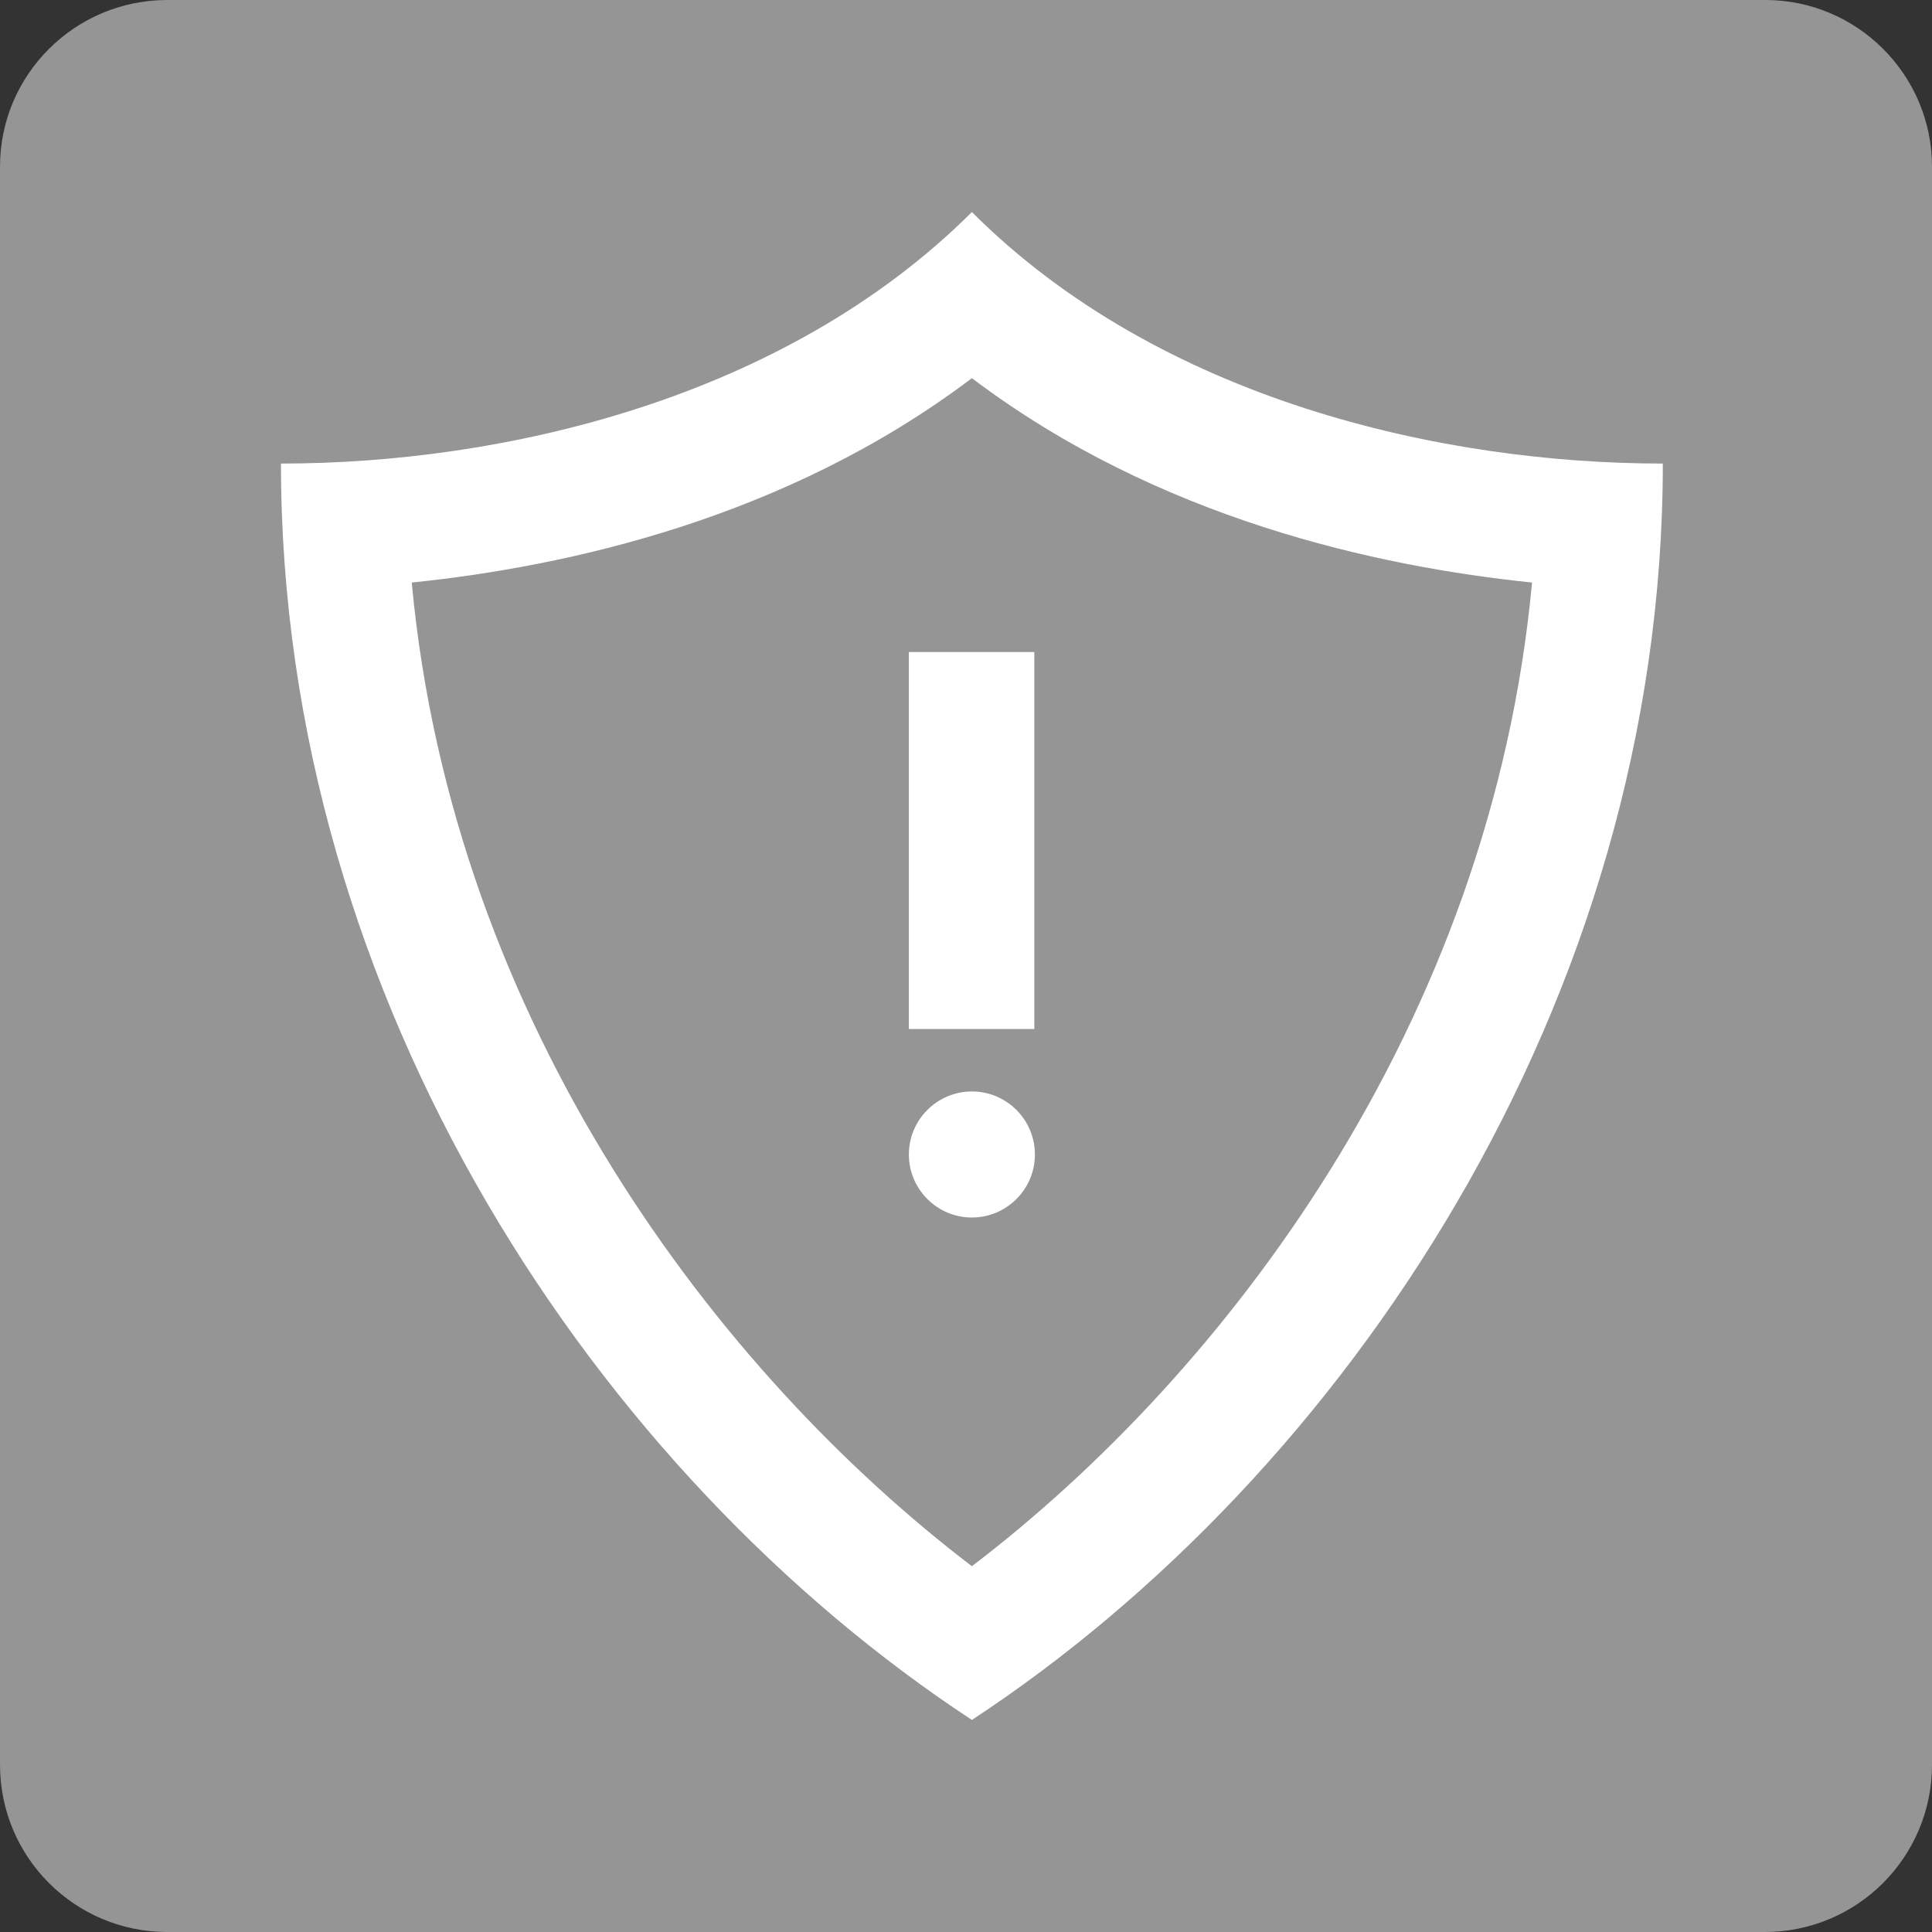 <?xml version="1.0" encoding="utf-8"?>
<!-- Generator: Adobe Illustrator 19.2.1, SVG Export Plug-In . SVG Version: 6.00 Build 0)  -->
<svg version="1.1" id="圖層_1" xmlns="http://www.w3.org/2000/svg" xmlns:xlink="http://www.w3.org/1999/xlink" x="0px" y="0px"
	 viewBox="0 0 328 328" style="enable-background:new 0 0 328 328;" xml:space="preserve">
<rect x="0" y="0" width="328" height="328" fill="#333333" stroke="none"/>
<style type="text/css">
	.st0{fill:#959595;}
	.st1{fill:#FFFFFF;}
</style>
<title>contact</title>
<path class="st0" d="M28.4,0h271.3C315.3,0,328,12.7,328,28.3v271.3c0,15.7-12.7,28.4-28.4,28.4H28.4C12.7,328,0,315.3,0,299.6V28.3
	C0,12.7,12.7,0,28.4,0z"/>
<path class="st1" d="M165,64.2c31.6,23.9,68.9,32,95.1,34.7c-7,75.2-52.2,134.3-95.1,167c-42.9-32.7-88.1-91.8-95.1-167
	C96.1,96.2,133.4,88.1,165,64.2L165,64.2z M165,36C133,67.9,85.1,78.7,47.7,78.7c0,91.6,54,171.7,117.3,213.3
	c63.3-41.6,117.3-121.8,117.3-213.3C244.8,78.7,196.9,67.9,165,36z M154.3,110.7h21.3v64h-21.3V110.7z M165,206.7
	c-5.9,0-10.7-4.8-10.7-10.7c0-5.9,4.8-10.7,10.7-10.7s10.7,4.8,10.7,10.7C175.7,201.9,170.9,206.7,165,206.7z"/>
</svg>
